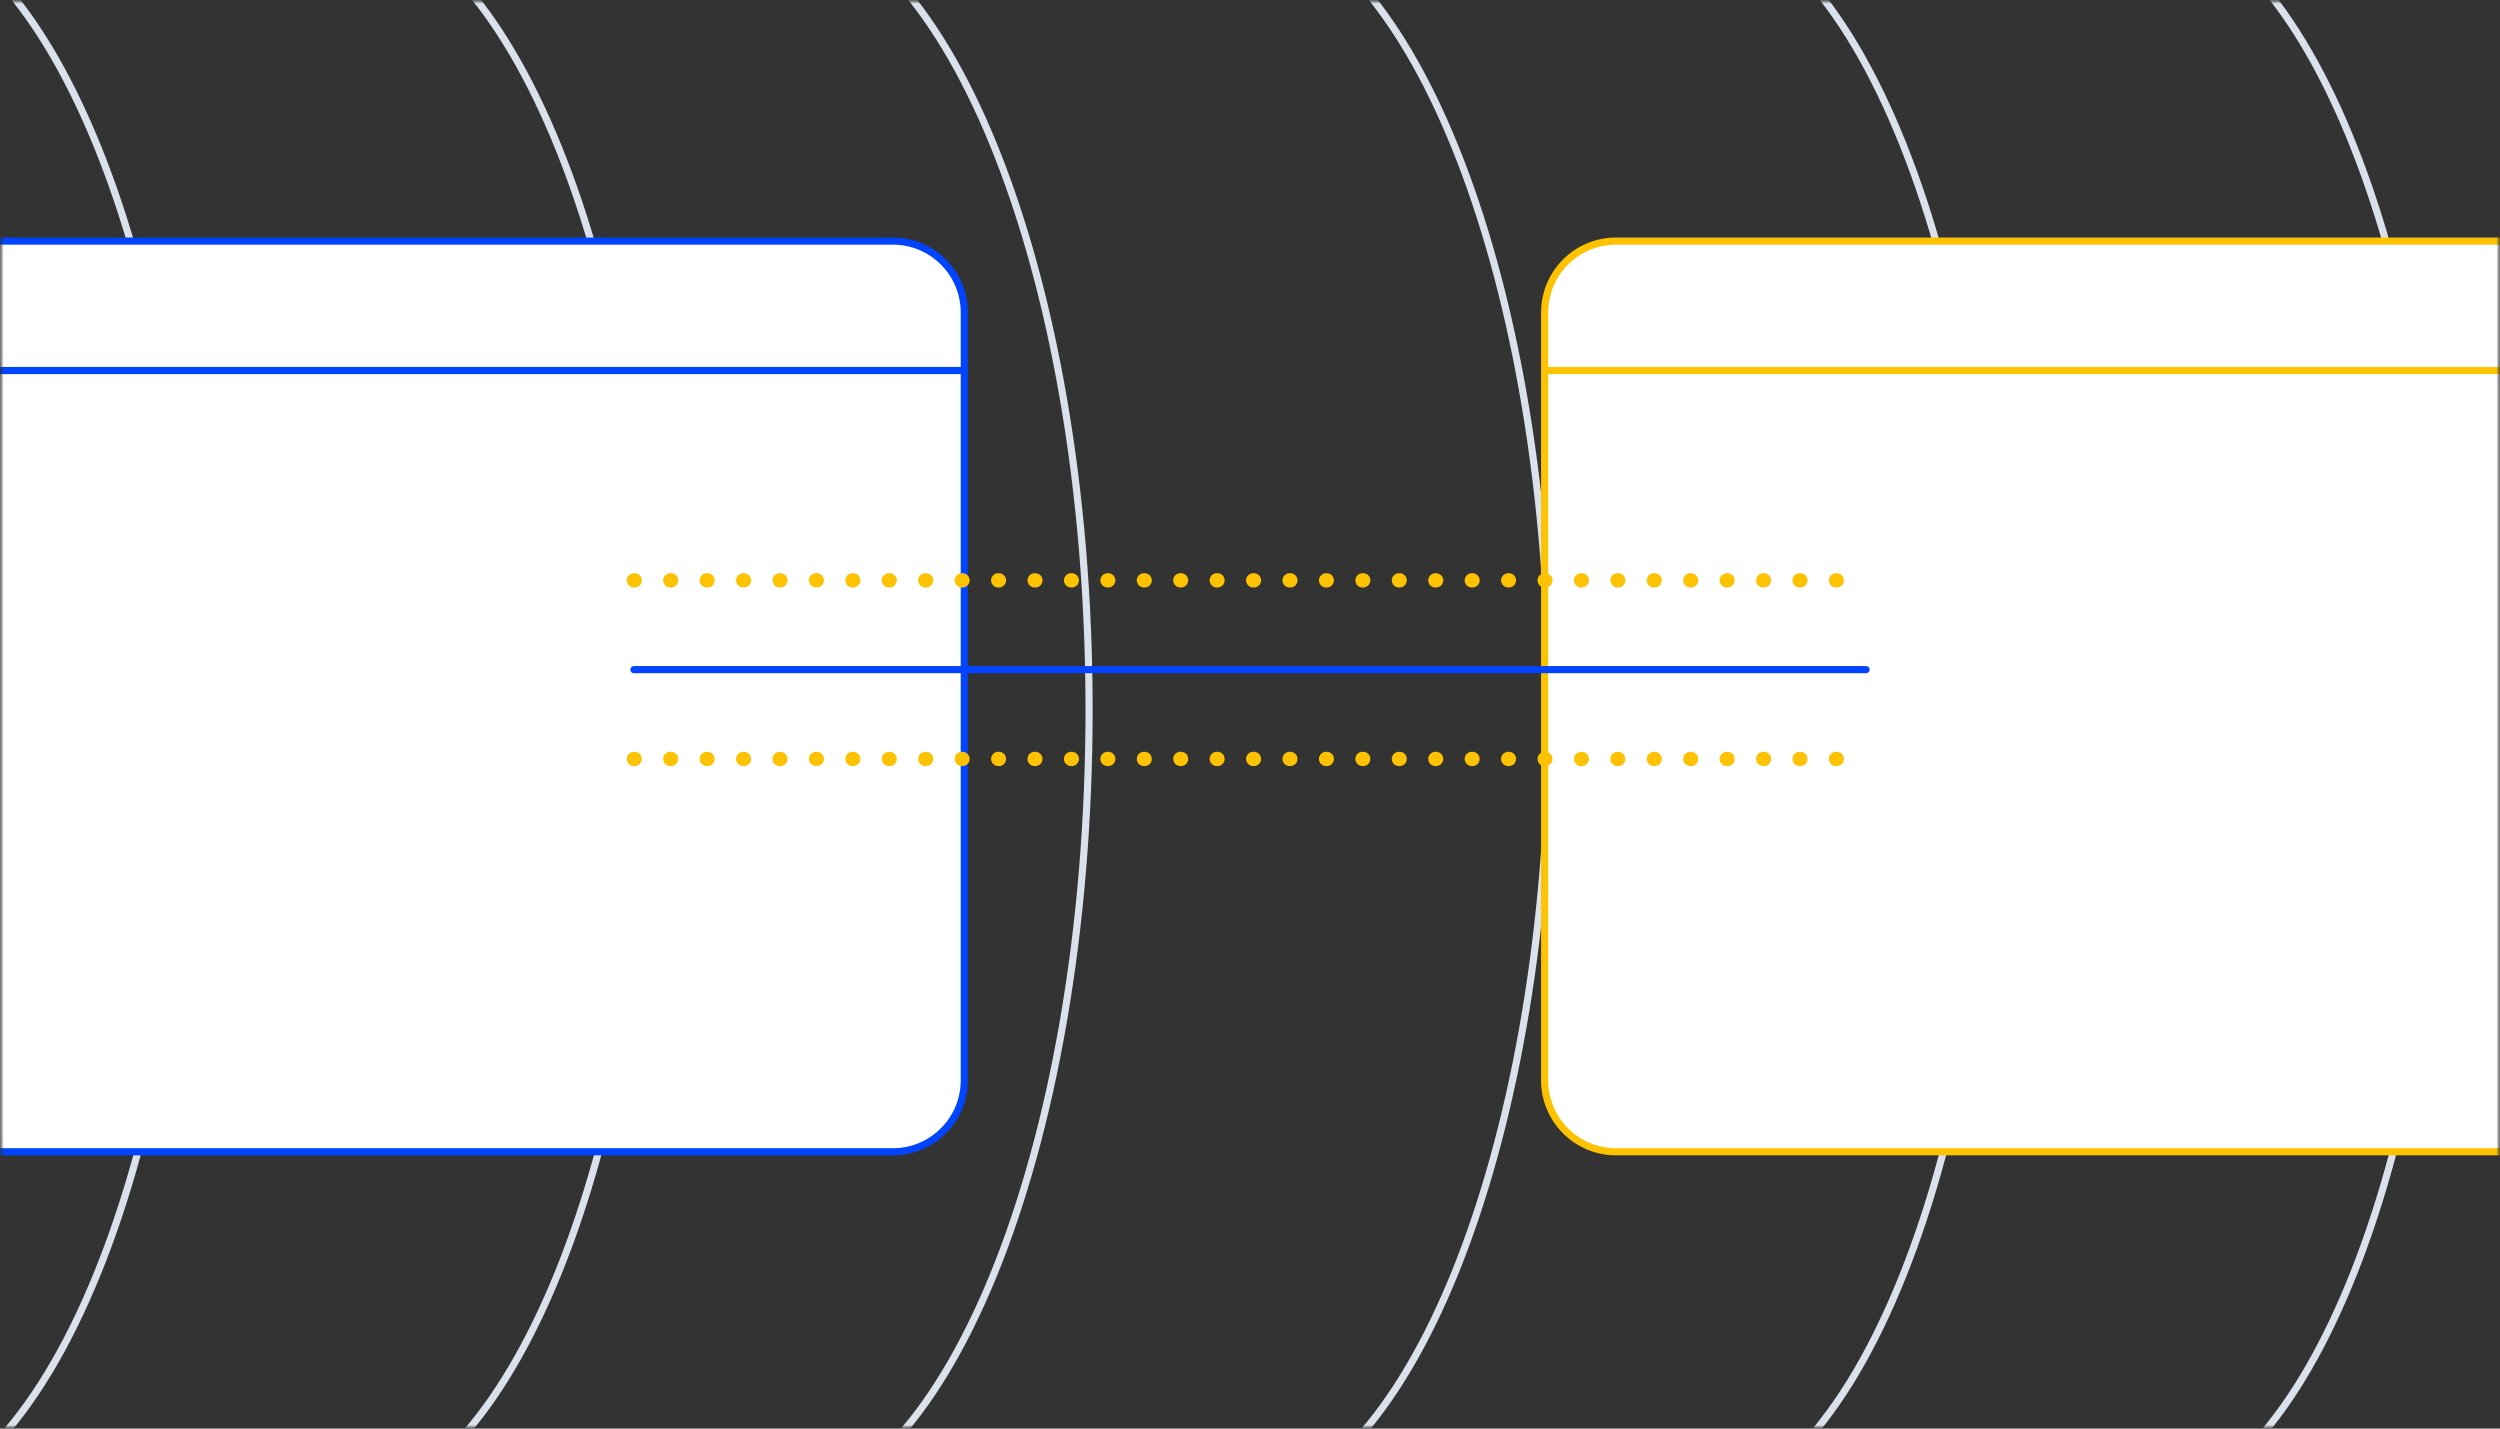 <svg width="350" height="200" viewBox="0 0 350 200" fill="none" xmlns="http://www.w3.org/2000/svg">
<rect x="0" y="0" width="350" height="200" fill="#333333" stroke="none"/>
<g clip-path="url(#clip0_2575_2987)">
<mask id="mask0_2575_2987" style="mask-type:luminance" maskUnits="userSpaceOnUse" x="0" y="0" width="350" height="200">
<path d="M350 0H0V200H350V0Z" fill="white"/>
</mask>
<g mask="url(#mask0_2575_2987)">
<mask id="mask1_2575_2987" style="mask-type:luminance" maskUnits="userSpaceOnUse" x="0" y="0" width="350" height="200">
<path d="M350 0H0V200H350V0Z" fill="white"/>
</mask>
<g mask="url(#mask1_2575_2987)">
<path d="M279.51 99.375C279.51 37.587 259.531 -12.5 234.893 -12.5H300.506V-12.29C323.923 -8.883 342.499 39.797 342.499 99.375C342.499 158.952 323.923 207.633 300.506 211.04V211.25H234.893C259.531 211.25 279.51 161.163 279.51 99.375Z" stroke="#DAE1EB"/>
<path d="M152.471 99.375C152.471 37.587 132.017 -12.5 106.792 -12.5H173.967V-12.29C197.941 -8.883 216.96 39.797 216.96 99.375C216.96 158.952 197.941 207.633 173.967 211.04V211.25H106.792C132.017 211.25 152.471 161.163 152.471 99.375Z" stroke="#DAE1EB"/>
<path d="M26.93 99.375C26.93 37.587 6.476 -12.5 -18.75 -12.5H48.426V-12.29C72.4 -8.883 91.418 39.797 91.418 99.375C91.418 158.952 72.4 207.633 48.426 211.04V211.25H-18.75C6.476 211.25 26.93 161.163 26.93 99.375Z" stroke="#DAE1EB"/>
<path d="M393.75 33.75H226.25C220.727 33.75 216.25 38.227 216.25 43.75V151.25C216.25 156.773 220.727 161.25 226.25 161.25H393.75C399.273 161.25 403.75 156.773 403.75 151.25V43.75C403.75 38.227 399.273 33.75 393.75 33.75Z" fill="white" stroke="#FDC201"/>
<path d="M216.25 51.875H403.75" stroke="#FDC201"/>
<path d="M125 33.75H-42.5C-48.023 33.75 -52.5 38.227 -52.5 43.75V151.25C-52.5 156.773 -48.023 161.25 -42.5 161.25H125C130.523 161.25 135 156.773 135 151.25V43.75C135 38.227 130.523 33.75 125 33.75Z" fill="white" stroke="#0044FF"/>
<path d="M-52.5 51.875H135" stroke="#0044FF"/>
<path d="M88.75 93.75H261.25" stroke="#0044FF" stroke-linecap="round"/>
<path d="M88.75 81.25H261.25" stroke="#FDC201" stroke-width="2" stroke-linecap="round" stroke-dasharray="0.1 5"/>
<path d="M88.75 106.25H261.25" stroke="#FDC201" stroke-width="2" stroke-linecap="round" stroke-dasharray="0.1 5"/>
</g>
</g>
</g>
<defs>
<clipPath id="clip0_2575_2987">
<rect width="350" height="200" fill="white"/>
</clipPath>
</defs>
</svg>
